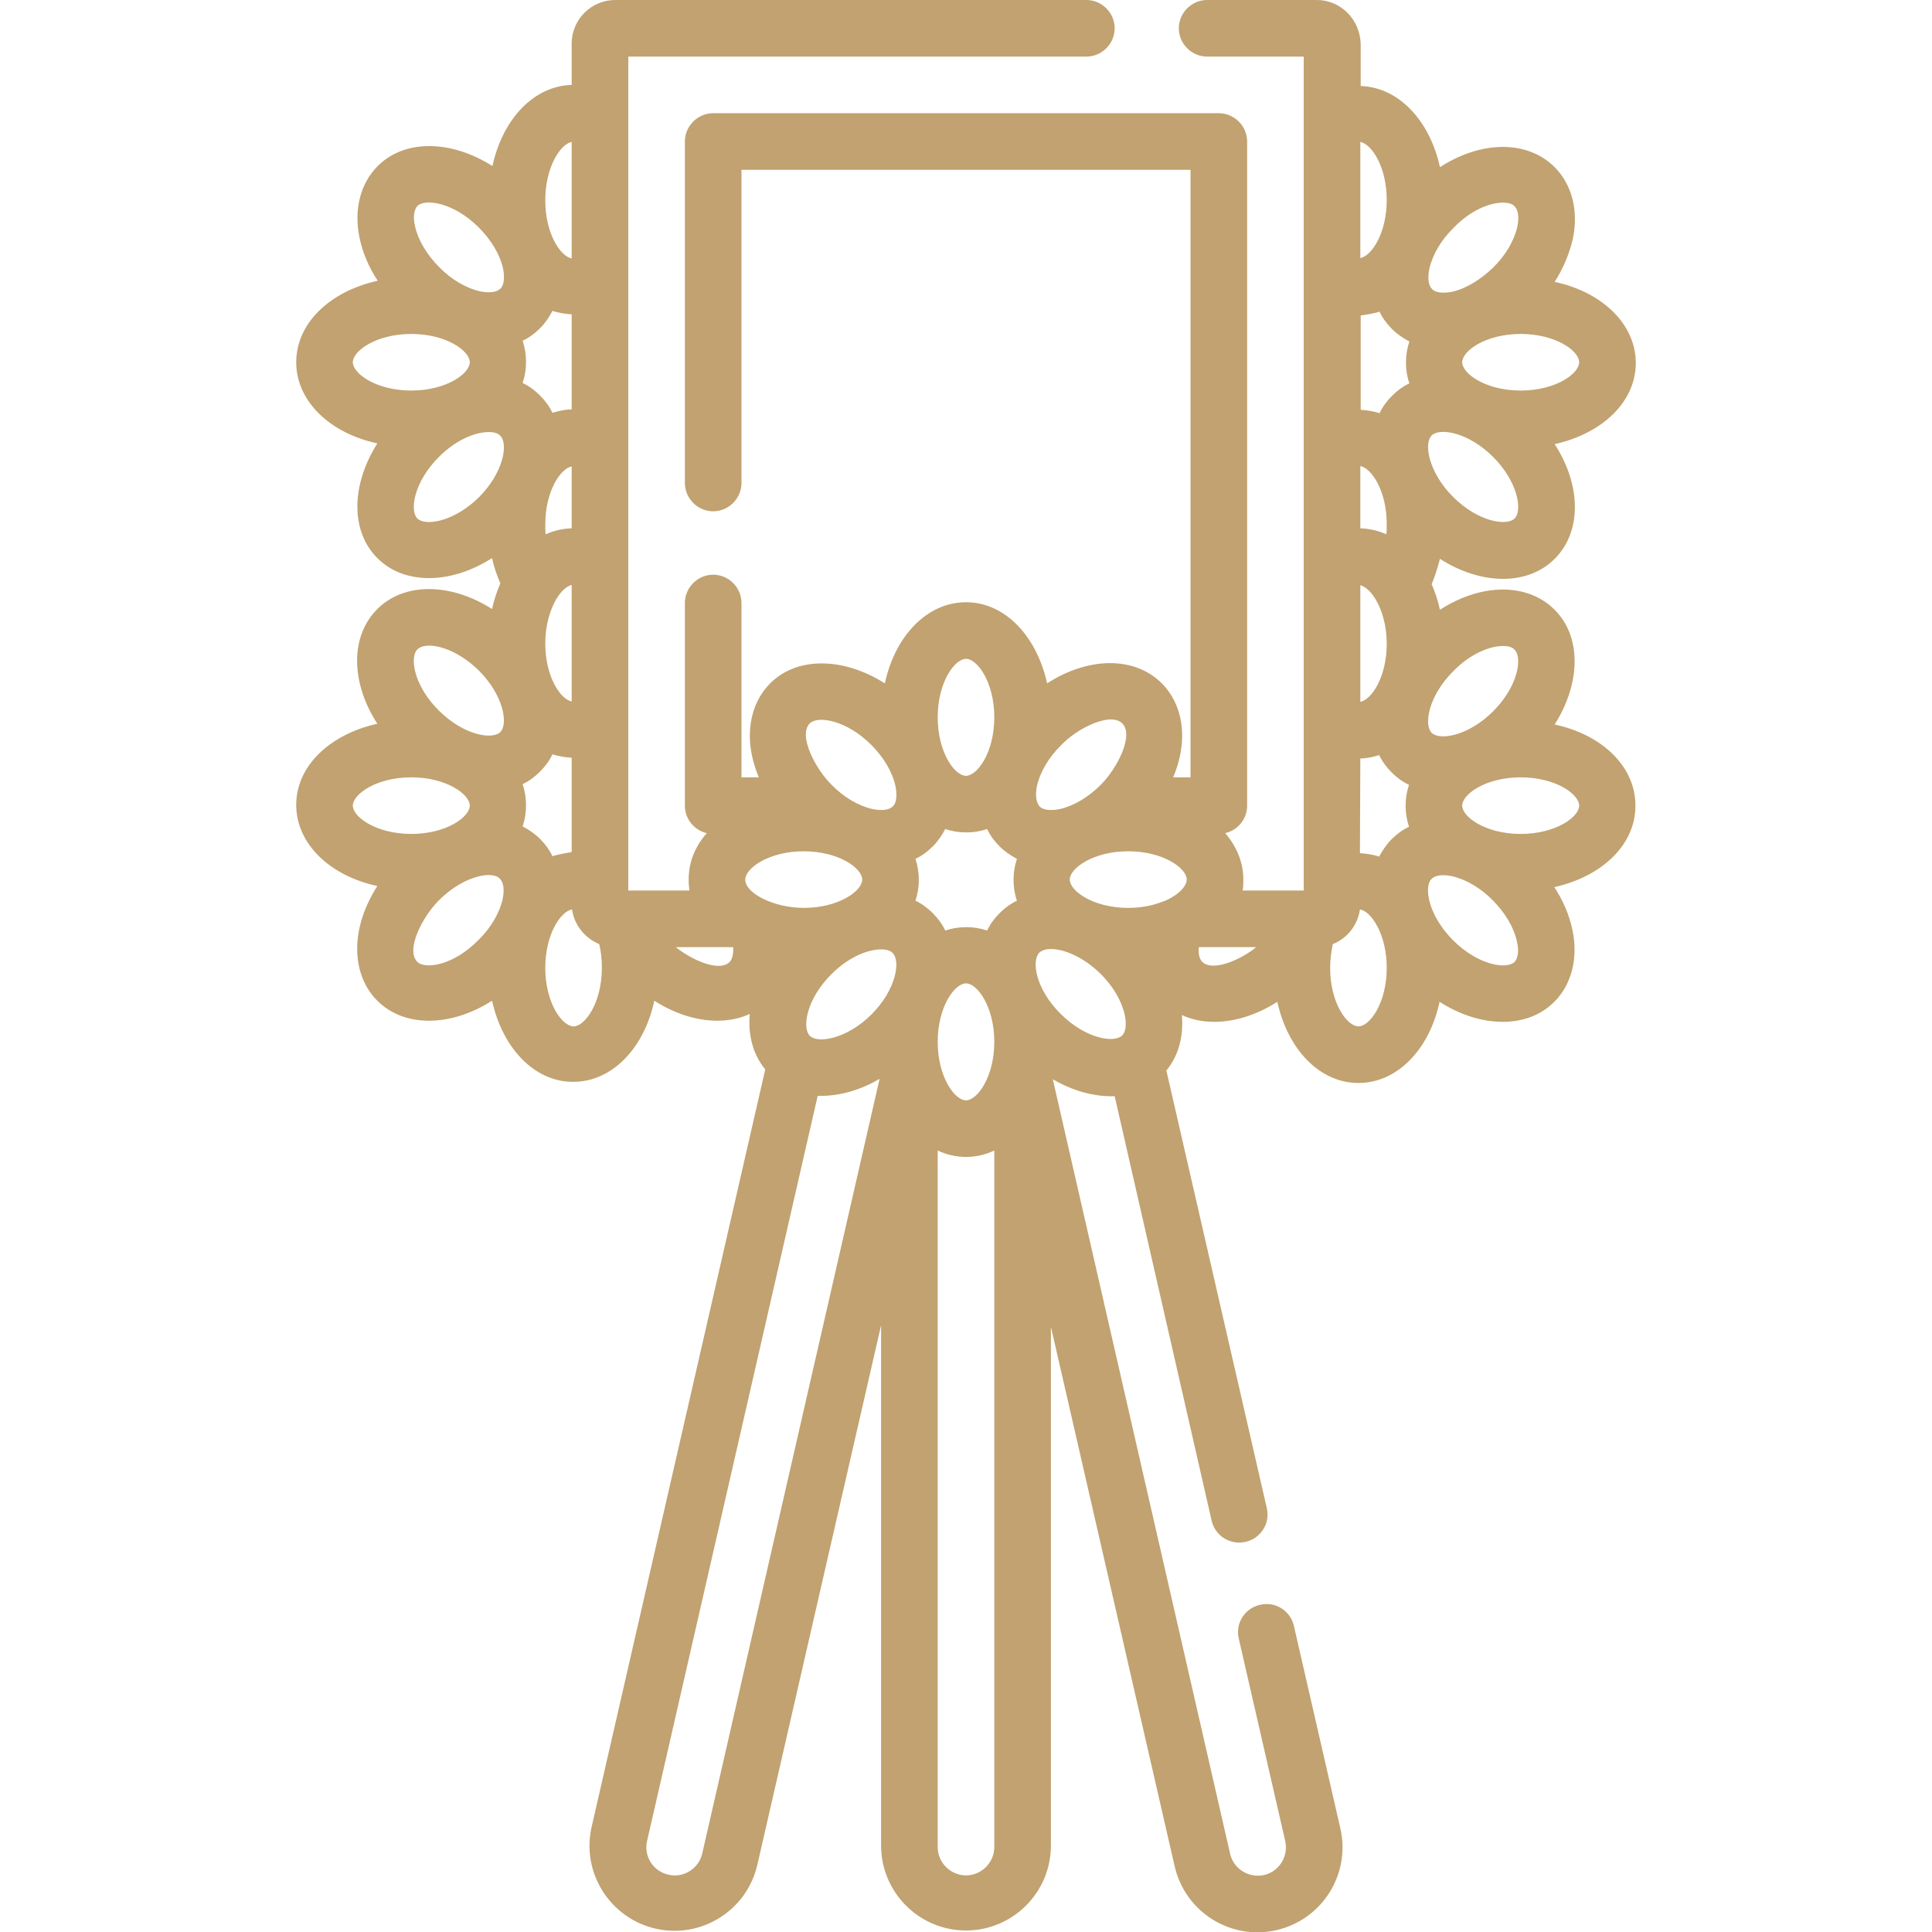 <?xml version="1.0" encoding="utf-8"?>
<!-- Generator: Adobe Illustrator 24.1.1, SVG Export Plug-In . SVG Version: 6.00 Build 0)  -->
<svg version="1.1" id="Capa_1" xmlns="http://www.w3.org/2000/svg" xmlns:xlink="http://www.w3.org/1999/xlink" x="0px" y="0px"
	 viewBox="0 0 512 512" style="enable-background:new 0 0 512 512;" xml:space="preserve">
<style type="text/css">
	.st0{fill:#C1A270;}
</style>
<g>
	<path class="st0" d="M412,192c6.9-10.9,7.2-23.2,0-30.4c-7.3-7.3-19.6-7-30.4,0c-0.5-2.4-1.3-4.7-2.2-6.8c0.9-2.1,1.6-4.4,2.2-6.7
		c5.5,3.5,11.3,5.3,16.7,5.3c5.3,0,10.1-1.7,13.7-5.3c7.3-7.3,7-19.6,0-30.4c12.6-2.8,21.5-11.2,21.5-21.5
		c0-10.3-8.9-18.8-21.5-21.5c2.3-3.6,3.9-7.5,4.8-11.3c1.6-7.5-0.2-14.5-4.8-19.1c-7.3-7.3-19.6-7-30.4,0c-2.7-12.4-11-21.2-21-21.5
		v-11C360.5,5.2,355.3,0,349,0h-29.1c-4.1,0-7.5,3.4-7.5,7.5s3.4,7.5,7.5,7.5h25.6c0,23.2,0,181.1,0,221h-16.2
		c0.2-0.9,0.2-1.9,0.2-2.9c0-4.6-1.8-8.8-4.8-12.3c3.3-0.8,5.8-3.7,5.8-7.3v-176c0-4.1-3.4-7.5-7.5-7.5H189c-4.1,0-7.5,3.4-7.5,7.5
		V128c0,4.1,3.4,7.5,7.5,7.5s7.5-3.4,7.5-7.5V45h119v161h-4.6c4.4-10.5,2.3-19.6-3-24.9c-7.3-7.3-19.6-7-30.4,0
		c-2.8-12.6-11.2-21.5-21.5-21.5c-10.3,0-18.8,8.9-21.5,21.5c-10.9-6.9-23.2-7.2-30.4,0c-5.3,5.3-7.4,14.4-3,24.9h-4.6v-46.2
		c0-4.1-3.4-7.5-7.5-7.5s-7.5,3.4-7.5,7.5v53.7c0,3.6,2.5,6.5,5.8,7.3c-3.1,3.5-4.8,7.7-4.8,12.3c0,1,0.1,2,0.2,2.9h-16.2
		c0-22.5,0-195.1,0-221h121.4c4.1,0,7.5-3.4,7.5-7.5S292,0,287.9,0H163c-6.3,0-11.5,5.2-11.5,11.5v11c-10.1,0.3-18.3,9.1-21,21.5
		c-10.9-6.9-23.2-7.2-30.4,0c-4.6,4.6-6.4,11.6-4.8,19.1c0.8,3.8,2.4,7.7,4.8,11.3C87.4,77.2,78.5,85.7,78.5,96
		c0,10.3,8.9,18.8,21.5,21.5c-6.9,10.9-7.2,23.2,0,30.4c3.6,3.6,8.4,5.3,13.7,5.3c5.4,0,11.2-1.8,16.7-5.3c0.5,2.4,1.3,4.6,2.2,6.7
		c-0.9,2.1-1.7,4.4-2.2,6.8c-10.8-6.9-23.2-7.2-30.4,0c-7.3,7.3-7,19.6,0,30.4c-12.6,2.8-21.5,11.2-21.5,21.5
		c0,10.3,8.9,18.8,21.5,21.5c-7.9,12.4-6.3,24.2,0,30.4c3.6,3.6,8.4,5.3,13.7,5.3c5.4,0,11.2-1.8,16.7-5.3
		c2.8,12.6,11.2,21.5,21.5,21.5c10.3,0,18.8-8.9,21.5-21.5c5,3.2,10.8,5.3,16.7,5.3c3.1,0,6-0.6,8.6-1.8c-0.5,5.5,0.8,10.7,4.1,14.7
		l-46,200.7c-2.8,12.1,4.8,24.2,16.9,27c12,2.8,24.2-4.7,27-16.9l32.8-143v137.9c0,12.4,10.1,22.5,22.5,22.5
		c12.4,0,22.5-10.1,22.5-22.5V351.6l32.8,143c2.8,12.1,14.8,19.7,27,16.9c12.1-2.8,19.7-14.8,16.9-27l-12.3-53.6
		c-0.9-4-4.9-6.6-9-5.6c-4,0.9-6.6,4.9-5.6,9l12.3,53.6c0.9,4-1.6,8.1-5.6,9c-4,0.9-8.1-1.6-9-5.6l-47-205.3
		c4.9,2.9,10.7,4.7,16.4,4.5L321.1,403c0.8,3.5,3.9,5.8,7.3,5.8c0.6,0,1.1-0.1,1.7-0.2c4-0.9,6.6-4.9,5.6-9l-26.6-115.9
		c3.3-4,4.6-9.2,4.1-14.7c2.6,1.2,5.5,1.8,8.6,1.8c5.8,0,11.7-2.1,16.7-5.3c2.8,12.6,11.2,21.5,21.5,21.5c10.3,0,18.8-8.9,21.5-21.5
		c5.5,3.5,11.3,5.3,16.7,5.3c5.3,0,10.1-1.7,13.7-5.3c4.6-4.6,6.4-11.6,4.8-19.1c-0.8-3.8-2.4-7.7-4.8-11.3
		c12.6-2.8,21.5-11.2,21.5-21.5C433.5,203.2,424.6,194.7,412,192z M360.5,155.1c1.2,0.3,2.7,1.5,3.9,3.5c0.1,0.1,0.1,0.2,0.2,0.3
		c1.6,2.7,2.9,6.8,2.9,11.7c0,8.8-4,14.8-7,15.4V155.1z M367.4,141.6c-2.2-1-4.5-1.5-6.9-1.6v-16.5c3,0.6,7,6.6,7,15.4
		C367.5,139.9,367.5,140.8,367.4,141.6z M365.6,82.6c0.8,1.7,1.9,3.2,3.3,4.6c1.3,1.3,2.9,2.4,4.6,3.3c-0.6,1.8-0.9,3.6-0.9,5.6
		c0,1.9,0.3,3.8,0.9,5.5c-1.7,0.8-3.2,1.9-4.6,3.3c-1.4,1.4-2.5,2.9-3.3,4.6c-1.6-0.5-3.3-0.8-5-0.9v-25
		C362.2,83.4,363.9,83.1,365.6,82.6z M360.5,201c1.7,0,3.4-0.4,5-0.9c0.8,1.7,1.9,3.2,3.3,4.6c1.4,1.4,2.9,2.5,4.6,3.3
		c-0.6,1.8-0.9,3.6-0.9,5.5c0,1.9,0.3,3.8,0.9,5.6c-1.7,0.8-3.2,1.9-4.6,3.3c-1.3,1.3-2.4,2.9-3.3,4.6c-1.6-0.5-3.3-0.8-5.1-0.9
		L360.5,201L360.5,201z M398.3,171.2c1.4,0,2.5,0.3,3.1,1c2.1,2.1,0.9,9.7-5.7,16.3c0,0,0,0,0,0c-6.6,6.6-14.2,7.8-16.3,5.7
		c-2.1-2.1-0.9-9.7,5.7-16.3C389.8,173.1,394.9,171.2,398.3,171.2z M401.4,137.4c-2.1,2.1-9.7,0.9-16.3-5.7v0
		c-6.6-6.6-7.8-14.2-5.7-16.3c2.1-2.1,9.7-0.9,16.3,5.7C402.3,127.7,403.5,135.3,401.4,137.4z M418.5,96c0,3-6.2,7.5-15.5,7.5
		S387.5,99,387.5,96s6.2-7.5,15.5-7.5S418.5,93,418.5,96z M398.3,53.7c1.4,0,2.5,0.3,3.1,1c1,1,1.2,3,0.7,5.4
		c-0.8,3.6-3.1,7.6-6.4,10.8s-7.2,5.6-10.8,6.4c-2.4,0.5-4.5,0.3-5.4-0.7c-1-1-1.2-3-0.7-5.4c0.8-3.6,3.1-7.6,6.4-10.8
		C389.8,55.6,394.9,53.7,398.3,53.7z M367.5,53c0,8.8-4,14.8-7,15.4V37.6C363.5,38.2,367.5,44.2,367.5,53z M197.5,233.1
		c0-3,6.2-7.5,15.5-7.5s15.5,4.5,15.5,7.5s-6.2,7.5-15.5,7.5C205.2,240.6,197.5,236.8,197.5,233.1z M261.6,219.7
		c0.8,1.7,1.9,3.2,3.3,4.6c1.3,1.3,2.9,2.4,4.6,3.3c-0.6,1.8-0.9,3.6-0.9,5.6c0,1.9,0.3,3.8,0.9,5.5c-1.7,0.8-3.2,1.9-4.6,3.3
		c-1.4,1.4-2.5,2.9-3.3,4.6c-1.8-0.6-3.6-0.9-5.5-0.9s-3.8,0.3-5.6,0.9c-0.8-1.7-1.9-3.2-3.3-4.6c-1.4-1.4-2.9-2.5-4.6-3.3
		c0.6-1.8,0.9-3.6,0.9-5.5c0-1.9-0.3-3.8-0.9-5.6c1.7-0.8,3.2-1.9,4.6-3.3s2.4-2.9,3.3-4.6c1.8,0.6,3.6,0.9,5.6,0.9
		S259.8,220.3,261.6,219.7z M214.6,274.5c-2.1-2.1-0.9-9.7,5.7-16.3c4.7-4.7,9.8-6.6,13.2-6.6c1.4,0,2.5,0.3,3.1,1
		c2.1,2.1,0.9,9.7-5.7,16.3C224.3,275.4,216.7,276.6,214.6,274.5z M248.5,276.1c0-9.3,4.5-15.5,7.5-15.5s7.5,6.2,7.5,15.5
		s-4.5,15.5-7.5,15.5S248.5,285.4,248.5,276.1z M299,240.6c-9.3,0-15.5-4.5-15.5-7.5s6.2-7.5,15.5-7.5s15.5,4.5,15.5,7.5
		c0,1.2-1.1,2.8-3,4.1c-0.1,0.1-0.2,0.1-0.3,0.2c-0.8,0.5-1.8,1.1-2.9,1.5c0,0,0,0-0.1,0C305.8,239.9,302.6,240.6,299,240.6z
		 M297.4,191.7c3.2,3.2-1.4,12-5.7,16.3c-3.3,3.3-7.2,5.6-10.8,6.4c-2.4,0.5-4.5,0.3-5.4-0.7s-1.2-3-0.7-5.4
		c0.8-3.6,3.1-7.6,6.4-10.8C285.4,193,294.3,188.6,297.4,191.7z M256,174.6c3,0,7.5,6.2,7.5,15.5s-4.5,15.5-7.5,15.5
		s-7.5-6.2-7.5-15.5S253,174.6,256,174.6z M214.6,191.7c2.1-2.1,9.7-0.9,16.3,5.7c3.3,3.3,5.6,7.2,6.4,10.9c0.5,2.4,0.3,4.5-0.7,5.4
		c-1,1-3,1.2-5.4,0.7c-3.6-0.8-7.6-3.1-10.8-6.4v0C216.2,203.9,211.4,194.9,214.6,191.7z M146.4,226.9c-0.8-1.7-1.9-3.2-3.3-4.6
		c-1.3-1.3-2.9-2.4-4.6-3.3c0.6-1.8,0.9-3.6,0.9-5.6c0-1.9-0.3-3.8-0.9-5.6c1.7-0.8,3.2-1.9,4.6-3.3c1.4-1.4,2.5-2.9,3.3-4.6
		c1.6,0.5,3.3,0.8,5.1,0.9v25C149.8,226.1,148.1,226.4,146.4,226.9z M144.5,139c0-8.8,4-14.8,7-15.4V140c-2.4,0.1-4.7,0.6-6.9,1.6
		C144.5,140.8,144.5,139.9,144.5,139z M147.4,158.8c0.1-0.1,0.1-0.2,0.2-0.3c1.2-2,2.7-3.2,3.9-3.5v30.9c-3-0.6-7-6.6-7-15.4
		C144.5,165.6,145.8,161.6,147.4,158.8z M151.5,108.5c-1.7,0-3.4,0.4-5.1,0.9c-0.8-1.7-1.9-3.2-3.3-4.6c-1.4-1.4-2.9-2.5-4.6-3.3
		c0.6-1.8,0.9-3.6,0.9-5.6c0-1.9-0.3-3.8-0.9-5.6c1.7-0.8,3.2-1.9,4.6-3.3s2.4-2.9,3.3-4.6c1.6,0.5,3.3,0.8,5.1,0.9L151.5,108.5
		L151.5,108.5z M151.5,37.6v30.9c-3-0.6-7-6.6-7-15.4S148.5,38.2,151.5,37.6z M110.6,54.6c2.1-2.1,9.7-0.9,16.3,5.7
		c3.3,3.3,5.6,7.2,6.4,10.8c0.5,2.4,0.3,4.5-0.7,5.4c-1,1-3,1.2-5.4,0.7c-3.6-0.8-7.6-3.1-10.8-6.4v0c-3.3-3.3-5.6-7.2-6.4-10.8
		C109.4,57.6,109.7,55.6,110.6,54.6z M93.5,96c0-3,6.2-7.5,15.5-7.5s15.5,4.5,15.5,7.5s-6.2,7.5-15.5,7.5S93.5,99,93.5,96z
		 M110.6,137.4c-2.1-2.1-0.9-9.7,5.7-16.3c4.7-4.7,9.8-6.6,13.2-6.6c1.4,0,2.5,0.3,3.1,1c2.1,2.1,0.9,9.7-5.7,16.3
		C120.3,138.3,112.7,139.5,110.6,137.4z M110.6,172.1c0.6-0.6,1.7-1,3.1-1c3.4,0,8.5,2,13.2,6.6c6.6,6.6,7.8,14.2,5.7,16.3
		c-2.1,2.1-9.7,0.9-16.3-5.7c0,0,0,0,0,0C109.7,181.8,108.5,174.2,110.6,172.1z M93.5,213.5c0-3,6.2-7.5,15.5-7.5s15.5,4.5,15.5,7.5
		s-6.2,7.5-15.5,7.5S93.5,216.5,93.5,213.5z M110.6,254.9c-3.2-3.2,1.4-12,5.7-16.3c3.3-3.3,7.2-5.6,10.8-6.4
		c0.8-0.2,1.6-0.3,2.3-0.3c1.4,0,2.5,0.3,3.1,1c1,1,1.2,3,0.7,5.4c-0.8,3.6-3.1,7.6-6.4,10.8C120.3,255.8,112.7,257,110.6,254.9z
		 M152,272c-3,0-7.5-6.2-7.5-15.5c0-8.9,4.1-15,7.1-15.5c0.6,4.2,3.4,7.6,7.2,9.2c0.5,2,0.7,4.1,0.7,6.3
		C159.5,265.8,155,272,152,272z M193.4,254.9c-3,3-10.8-1-14.3-3.9h15.2C194.4,252.7,194.1,254.1,193.4,254.9z M186.1,491.2
		c-0.9,4-5,6.6-9,5.6c-4-0.9-6.6-4.9-5.6-9l45.2-197.4c5.7,0.2,11.5-1.6,16.4-4.5L186.1,491.2z M256,497c-4.1,0-7.5-3.4-7.5-7.5
		V304.9c2.3,1.1,4.9,1.7,7.5,1.7s5.2-0.6,7.5-1.7v184.6C263.5,493.6,260.1,497,256,497z M275.4,252.5c0.6-0.6,1.7-1,3.1-1
		c3.4,0,8.5,2,13.2,6.6c6.6,6.6,7.8,14.2,5.7,16.3s-9.7,0.9-16.3-5.7C274.5,262.2,273.3,254.7,275.4,252.5z M318.6,254.9
		c-0.7-0.7-1.1-2.1-0.9-3.9h15.2C329.2,254.1,321.5,257.7,318.6,254.9z M360,272c-3,0-7.5-6.2-7.5-15.5c0-2.2,0.3-4.3,0.7-6.3
		c3.8-1.5,6.6-5,7.2-9.2c3,0.5,7.1,6.6,7.1,15.5C367.5,265.8,363,272,360,272z M401.4,254.9c-2.1,2.1-9.7,0.9-16.3-5.7v0
		c-3.3-3.3-5.6-7.2-6.4-10.9c-0.5-2.4-0.3-4.5,0.7-5.4c1-1,3-1.2,5.4-0.7c3.6,0.8,7.6,3.1,10.8,6.4c3.3,3.3,5.6,7.2,6.4,10.9
		C402.6,251.9,402.3,253.9,401.4,254.9z M403,221c-9.3,0-15.5-4.5-15.5-7.5s6.2-7.5,15.5-7.5s15.5,4.5,15.5,7.5S412.3,221,403,221z"
		/>
</g>
</svg>
